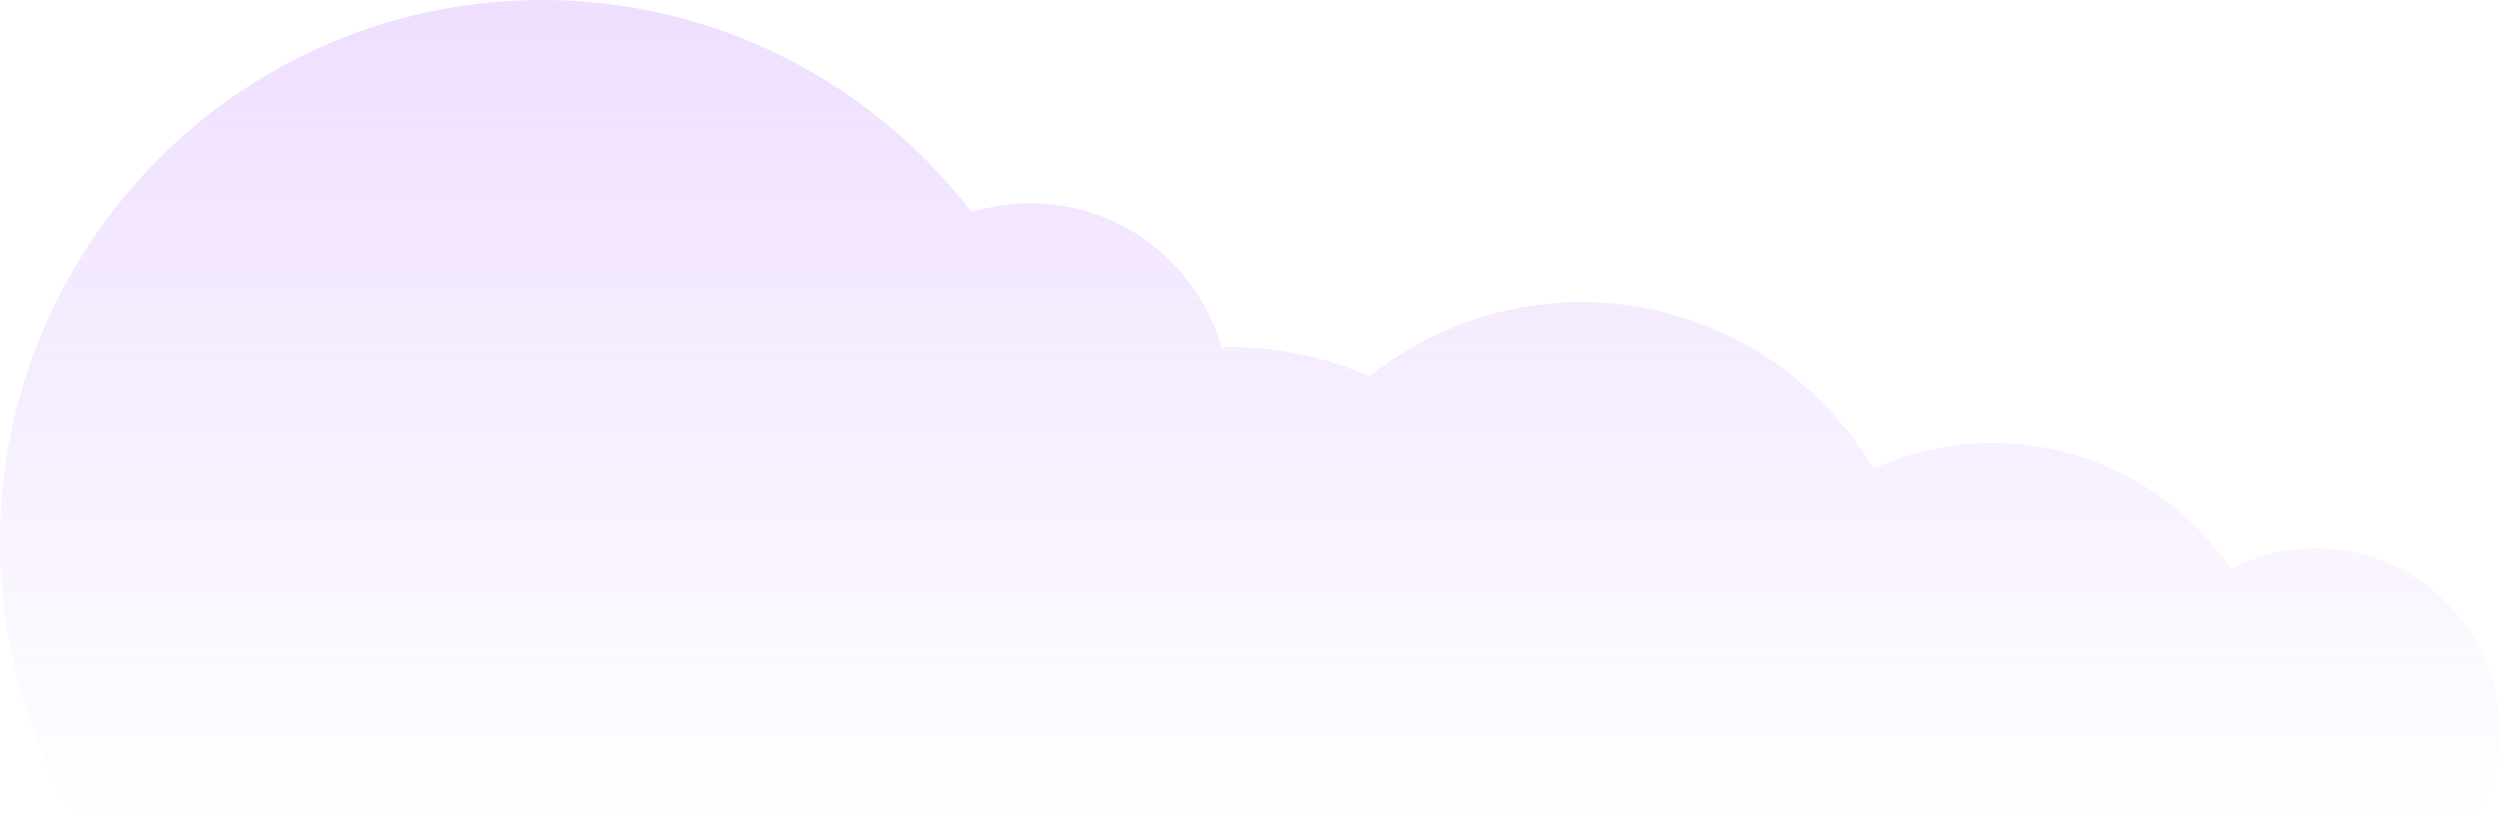 <?xml version="1.0" encoding="UTF-8"?>
<svg width="1169px" height="381px" viewBox="0 0 1169 381" version="1.1" xmlns="http://www.w3.org/2000/svg" xmlns:xlink="http://www.w3.org/1999/xlink">
    <!-- Generator: Sketch 63.1 (92452) - https://sketch.com -->
    <title>Fill 1 Copy 20</title>
    <desc>Created with Sketch.</desc>
    <defs>
        <linearGradient x1="67.81%" y1="-20.553%" x2="67.81%" y2="75.146%" id="linearGradient-1">
            <stop stop-color="#BF75FF" offset="0%"></stop>
            <stop stop-color="#B175FF" stop-opacity="0" offset="100%"></stop>
        </linearGradient>
    </defs>
    <g id="Design" stroke="none" stroke-width="1" fill="none" fill-rule="evenodd" opacity="0.304">
        <g id="Home" transform="translate(-315, -3760)" fill="url(#linearGradient-1)">
            <g id="Backround" transform="translate(-1618, -264)">
                <g id="Supliment" transform="translate(1255, 3652)">
                    <g transform="translate(0, 336)" id="Bottle/Moon">
                        <g>
                            <path d="M1612.538,36.719 C1524.096,30.094 1442.911,69.762 1392.617,135.219 C1383.909,132.517 1374.654,131.058 1365.059,131.058 C1322.611,131.058 1286.887,159.562 1275.775,198.458 C1274.551,198.431 1273.361,198.275 1272.132,198.275 C1248.821,198.275 1226.679,203.188 1206.586,211.933 C1179.392,190.296 1145.037,177.281 1107.591,177.281 C1049.437,177.281 998.713,208.561 970.907,255.122 C953.953,247.478 935.2,243.123 915.398,243.123 C869.043,243.123 828.166,266.46 803.768,302.001 C791.908,295.853 778.474,292.324 764.196,292.324 C716.592,292.324 678,330.932 678,378.559 C678,426.185 716.592,464.793 764.196,464.793 C778.474,464.793 791.908,461.263 803.767,455.115 C828.166,490.658 869.043,513.995 915.398,513.995 C955.99,513.995 992.312,496.03 1017.125,467.72 C1042.827,485.509 1073.971,495.99 1107.591,495.99 C1127.116,495.99 1145.736,492.304 1163.022,485.873 C1192.077,511.692 1230.213,527.506 1272.132,527.506 C1327.045,527.506 1375.543,500.488 1405.432,459.127 C1447.548,505.908 1506.987,537.206 1574.695,542.28 C1714.238,552.735 1835.831,448.036 1846.281,308.429 C1856.73,168.823 1752.08,47.174 1612.538,36.719" id="Fill-1-Copy-20" transform="translate(1262.5, 289.5) scale(1, -1) rotate(-180) translate(-1262.5, -289.5) "></path>
                        </g>
                    </g>
                </g>
            </g>
        </g>
    </g>
</svg>